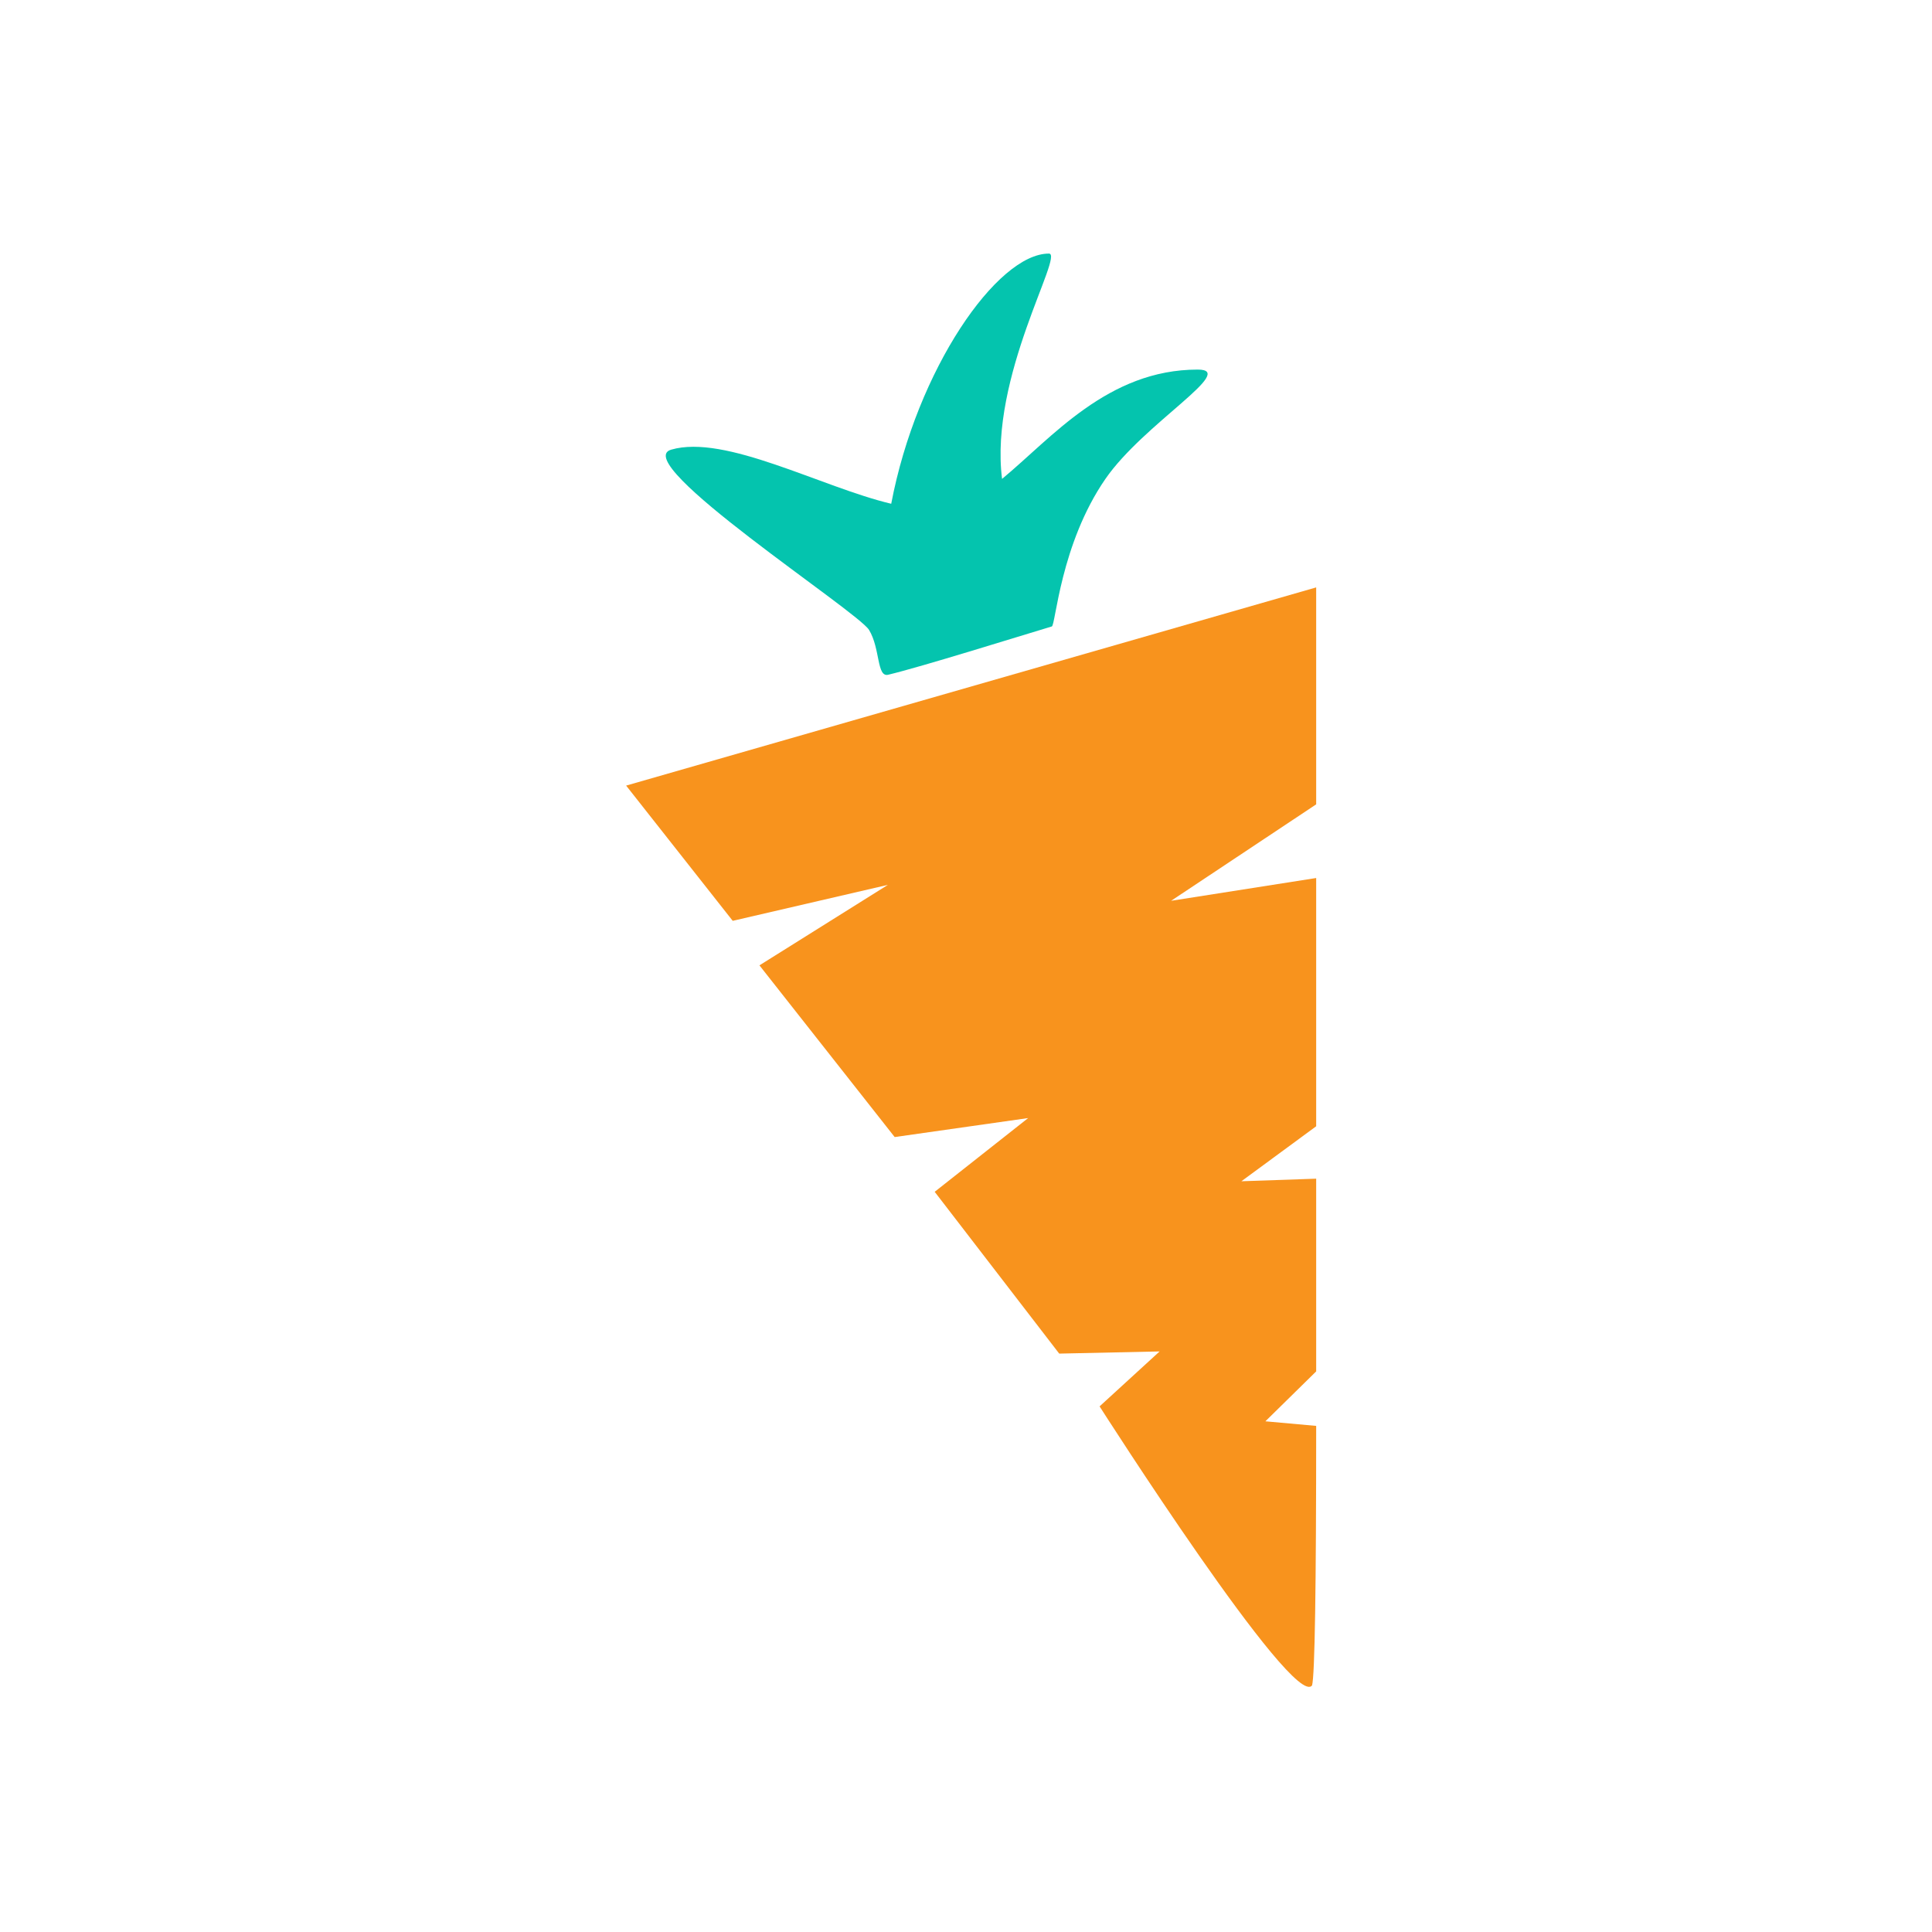 <svg xmlns="http://www.w3.org/2000/svg" viewBox="0 0 24 24"><g fill="none" fill-rule="evenodd"><path fill="#F8931D" d="m13.66 17.47 0.745-0.682-1.247 0.027-1.547-2.01 1.161-0.916-1.658 0.236-1.68-2.133 1.596-1-1.928 0.447-1.324-1.68 8.572-2.462v2.695l-1.802 1.198 1.802-0.283v3.084l-0.929 0.683 0.929-0.032v2.394l-0.631 0.62 0.631 0.057c0 2.023-0.017 3.097-0.051 3.223-0.227 0.316-2.64-3.466-2.64-3.466Z"/><path fill="#04C4AE" fill-rule="nonzero" d="M13.03 3.15c0.194 0-0.743 1.529-0.582 2.799 0.619-0.511 1.313-1.358 2.431-1.358 0.502 0-0.672 0.67-1.147 1.358-0.559 0.809-0.619 1.819-0.666 1.833-0.427 0.128-1.625 0.503-2.033 0.6-0.143 0.034-0.097-0.325-0.237-0.556-0.14-0.232-2.994-2.083-2.459-2.24 0.672-0.196 1.867 0.466 2.734 0.672 0.317-1.667 1.316-3.108 1.959-3.108Z"/></g></svg>
